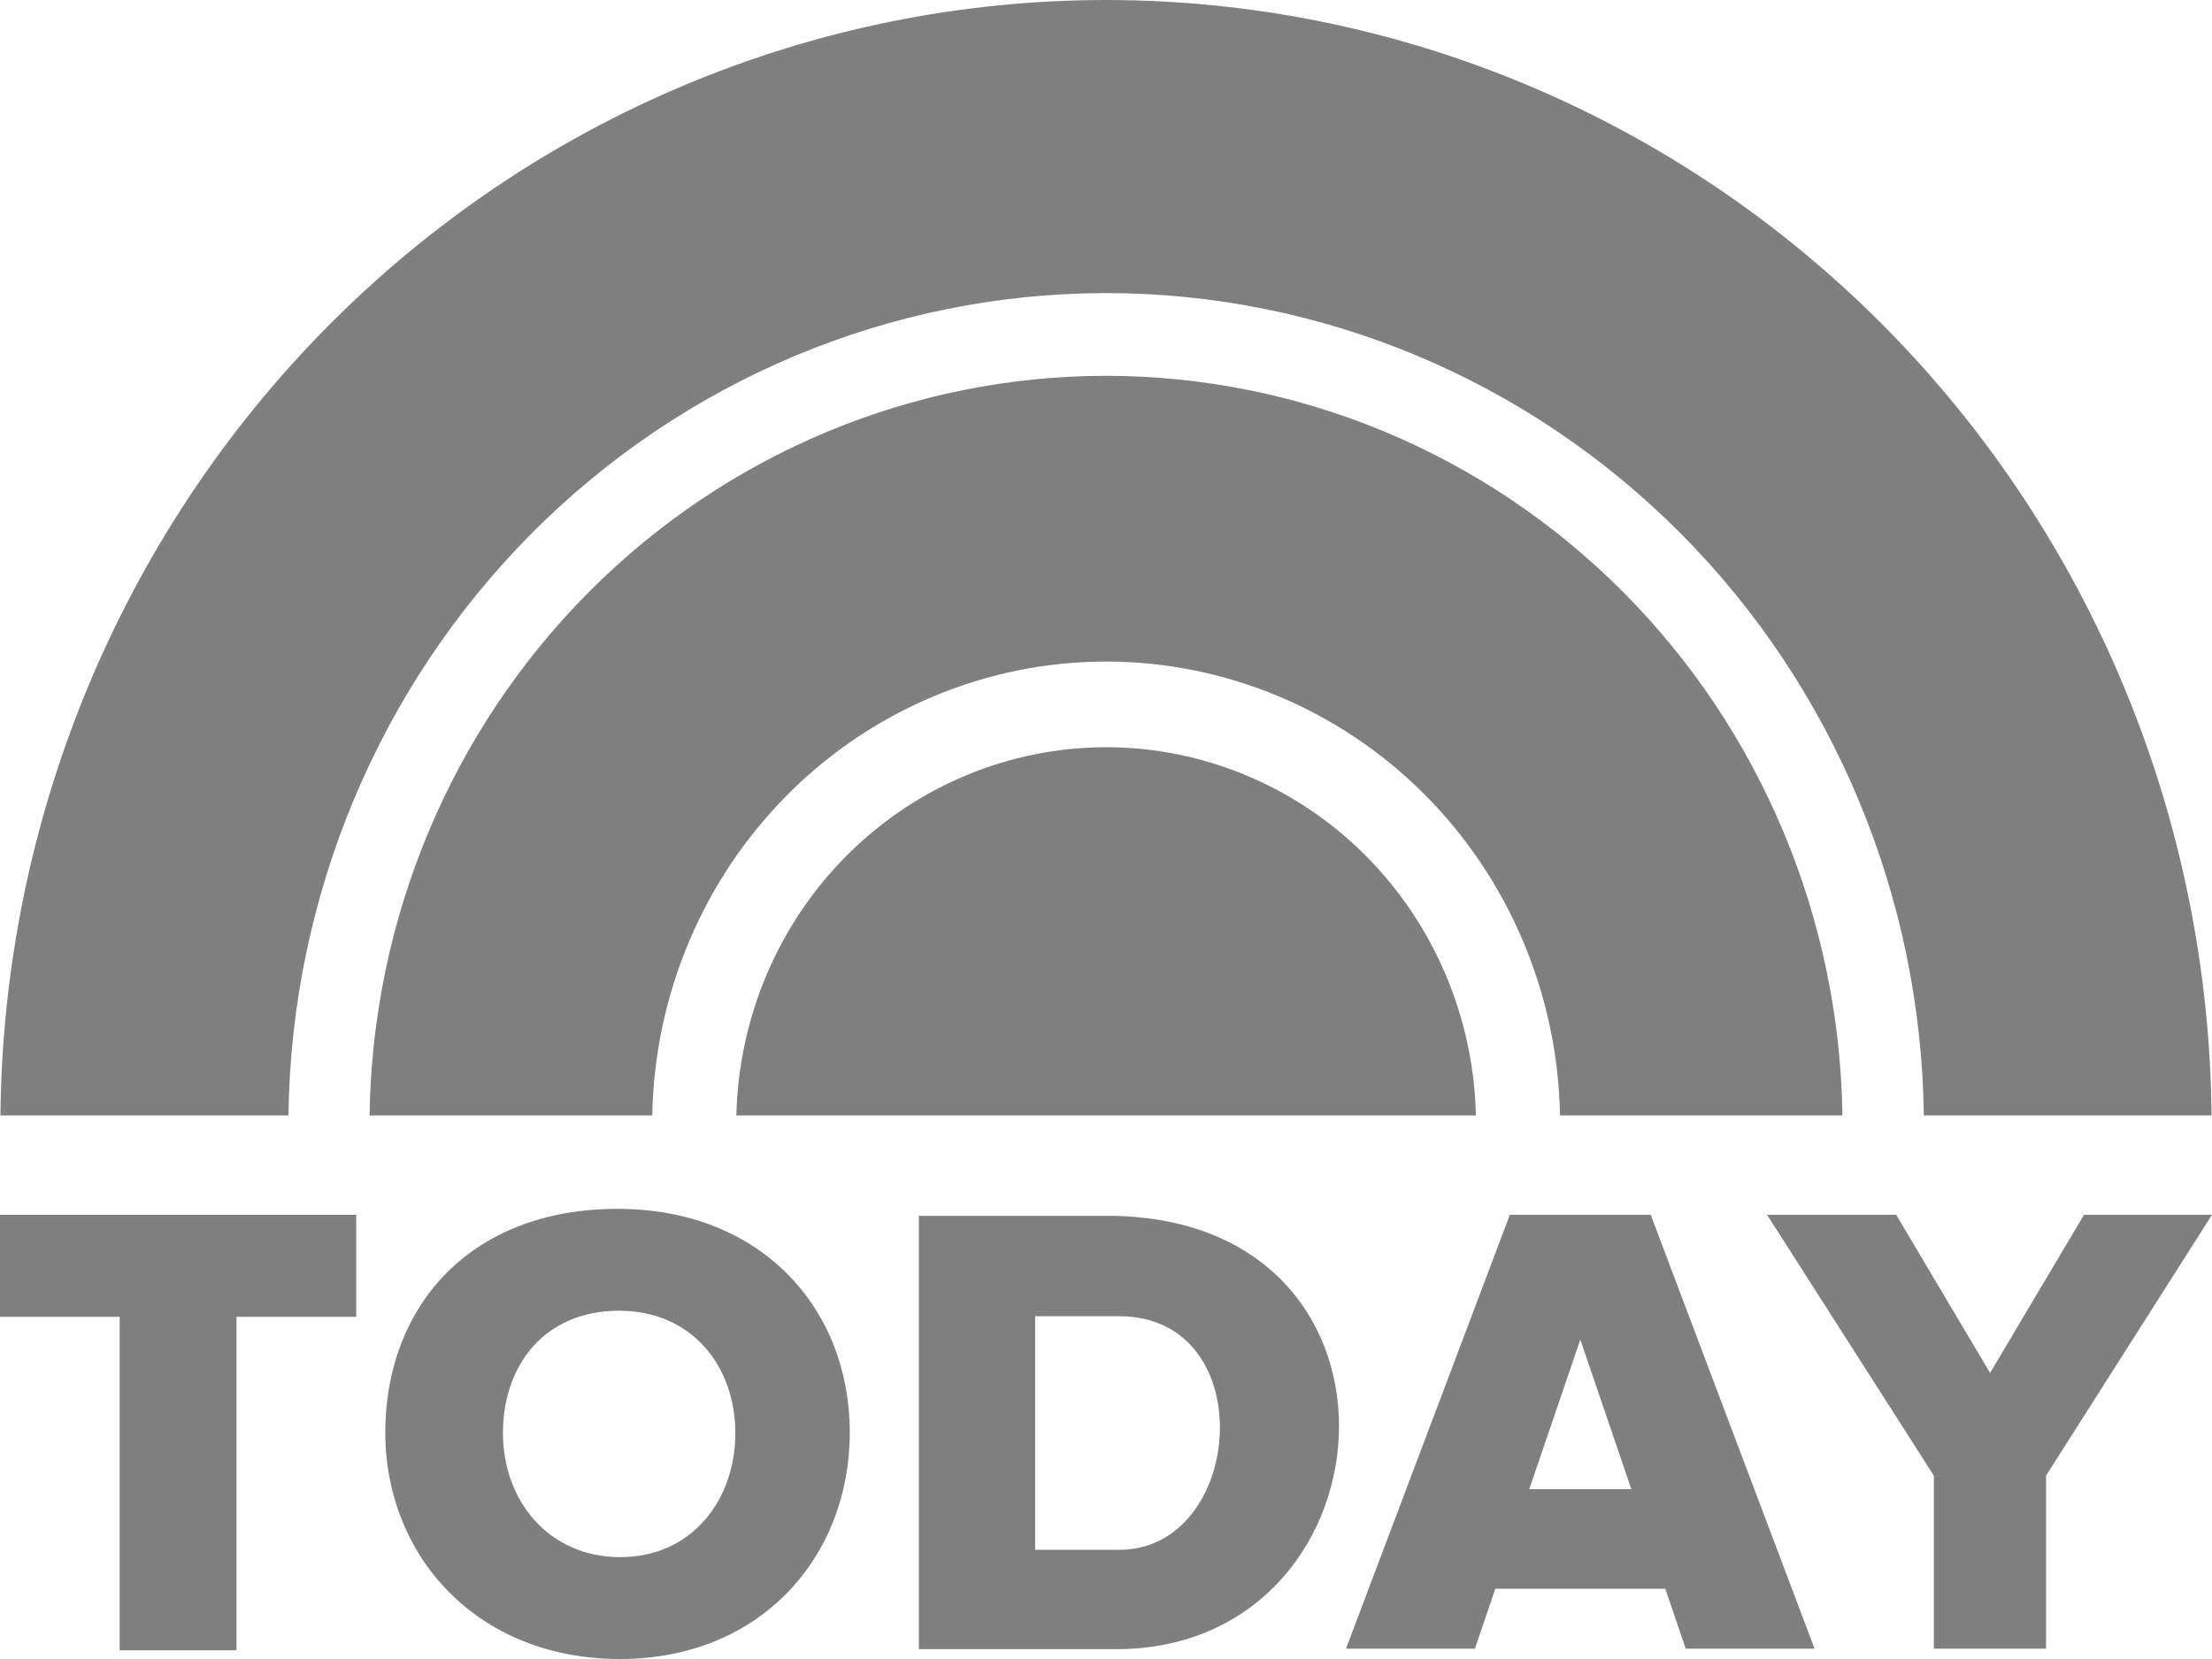 <svg width="40" height="30" viewBox="0 0 40 30" fill="none" xmlns="http://www.w3.org/2000/svg">
<path d="M20.001 6.796C16.501 6.797 13.142 8.201 10.65 10.704C8.158 13.207 6.733 16.607 6.683 20.171H11.795C11.835 17.981 12.717 15.895 14.251 14.36C15.786 12.825 17.85 11.964 20.001 11.963C22.153 11.964 24.218 12.824 25.753 14.359C27.288 15.894 28.17 17.981 28.21 20.171H33.317C33.267 16.608 31.843 13.207 29.351 10.705C26.86 8.202 23.501 6.798 20.001 6.796Z" fill="black" fill-opacity="0.5"/>
<path d="M20.001 0C14.731 0.002 9.674 2.121 5.93 5.898C2.186 9.676 0.058 14.805 0.008 20.171H5.216C5.266 16.211 6.845 12.43 9.612 9.647C12.379 6.864 16.112 5.302 20.001 5.3C23.891 5.301 27.624 6.862 30.392 9.646C33.16 12.429 34.739 16.21 34.789 20.171H39.992C39.942 14.805 37.814 9.676 34.071 5.899C30.327 2.122 25.271 0.002 20.001 0Z" fill="black" fill-opacity="0.5"/>
<path d="M20.001 13.512C18.254 13.514 16.576 14.211 15.327 15.455C14.078 16.7 13.356 18.392 13.316 20.171H26.689C26.649 18.392 25.927 16.699 24.677 15.454C23.427 14.21 21.749 13.513 20.001 13.512Z" fill="black" fill-opacity="0.5"/>
<path d="M0 21.968V23.812H2.164V29.842H4.277V23.812H6.441V21.968H0Z" fill="black" fill-opacity="0.5"/>
<path d="M27.303 21.967L24.34 29.813H26.671L27.04 28.73H30.114L30.483 29.813H32.813L29.85 21.967C29.001 21.967 28.152 21.967 27.303 21.967ZM28.577 24.224L29.5 26.929H27.654L28.577 24.224Z" fill="black" fill-opacity="0.5"/>
<path d="M31.954 21.967L34.97 26.684V29.813H36.999V26.684L40 21.967H37.686L35.987 24.827L34.289 21.967L31.954 21.967Z" fill="black" fill-opacity="0.5"/>
<path d="M16.616 21.986V29.822H20.105C25.248 29.9 25.908 22.071 20.105 21.986H16.616ZM18.719 23.802H20.237C22.821 23.802 22.509 28.026 20.237 28.026H18.719V23.802Z" fill="black" fill-opacity="0.5"/>
<path d="M11.167 21.86C8.458 21.86 6.967 23.67 6.967 25.902C6.967 28.134 8.622 30 11.208 30C13.774 30 15.367 28.134 15.367 25.902C15.367 23.67 13.774 21.86 11.167 21.86ZM11.196 23.702C12.5 23.702 13.297 24.693 13.297 25.915C13.297 27.137 12.5 28.158 11.216 28.158C9.923 28.158 9.095 27.137 9.095 25.915C9.095 24.693 9.841 23.702 11.196 23.702Z" fill="black" fill-opacity="0.5"/>
</svg>
